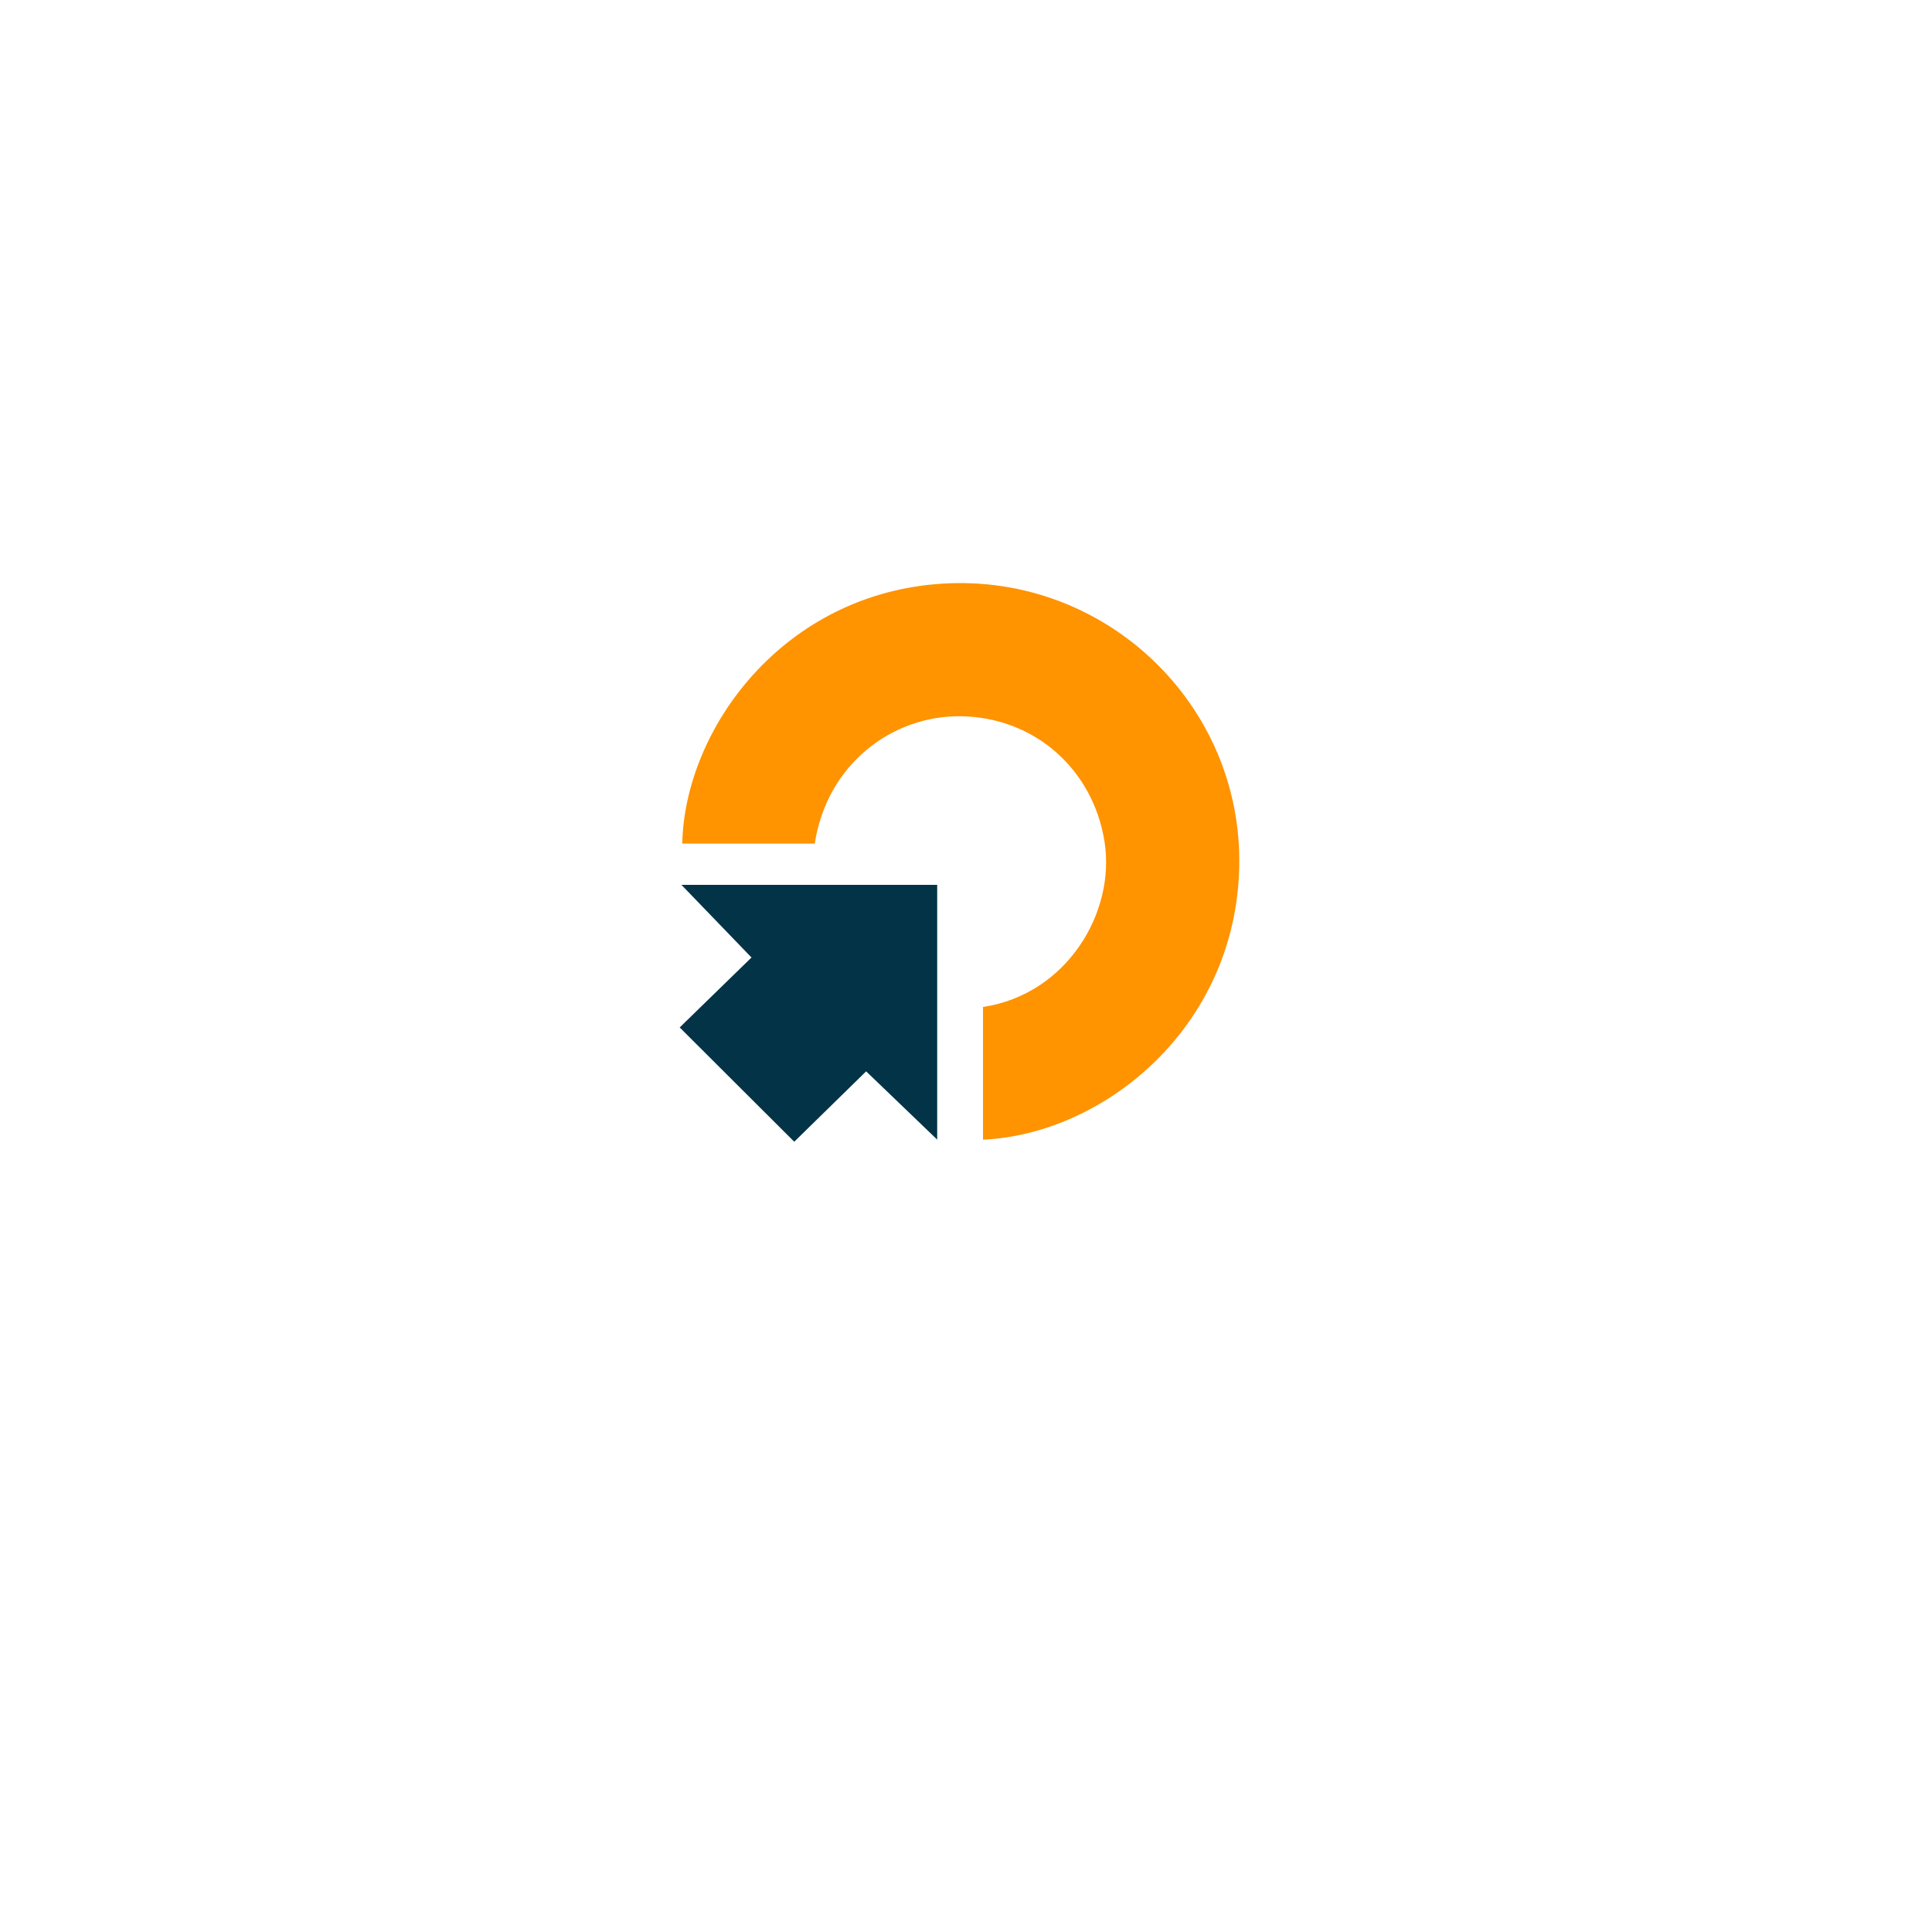<svg width="100" height="100" viewBox="0 0 100 100" fill="none" xmlns="http://www.w3.org/2000/svg">
<g filter="url(#filter0_d_3179_20858)">
<circle cx="50" cy="45" r="30" fill="white"/>
</g>
<path d="M50.88 58.988V52.12C55.201 51.474 57.761 47.237 57.167 43.546C56.565 39.797 53.531 37.125 49.735 37.073C46.187 37.023 42.799 39.556 42.172 43.664H35.312C35.447 37.694 40.562 30.703 48.815 30.207C57.266 29.698 64.328 36.5 64.142 44.88C63.956 53.212 57.112 58.708 50.883 58.988H50.88Z" fill="#FF9300"/>
<path d="M48.509 58.986C47.285 57.809 46.055 56.628 44.831 55.453C43.602 56.656 42.347 57.882 41.11 59.096C39.163 57.154 37.188 55.182 35.181 53.181C36.411 51.981 37.665 50.76 38.897 49.56C37.684 48.304 36.479 47.055 35.272 45.801H48.509V58.989V58.986Z" fill="#033347"/>
<defs>
<filter id="filter0_d_3179_20858" x="0" y="0" width="100" height="100" filterUnits="userSpaceOnUse" color-interpolation-filters="sRGB">
<feFlood flood-opacity="0" result="BackgroundImageFix"/>
<feColorMatrix in="SourceAlpha" type="matrix" values="0 0 0 0 0 0 0 0 0 0 0 0 0 0 0 0 0 0 127 0" result="hardAlpha"/>
<feOffset dy="5"/>
<feGaussianBlur stdDeviation="10"/>
<feComposite in2="hardAlpha" operator="out"/>
<feColorMatrix type="matrix" values="0 0 0 0 0 0 0 0 0 0 0 0 0 0 0 0 0 0 0.1 0"/>
<feBlend mode="normal" in2="BackgroundImageFix" result="effect1_dropShadow_3179_20858"/>
<feBlend mode="normal" in="SourceGraphic" in2="effect1_dropShadow_3179_20858" result="shape"/>
</filter>
</defs>
</svg>
